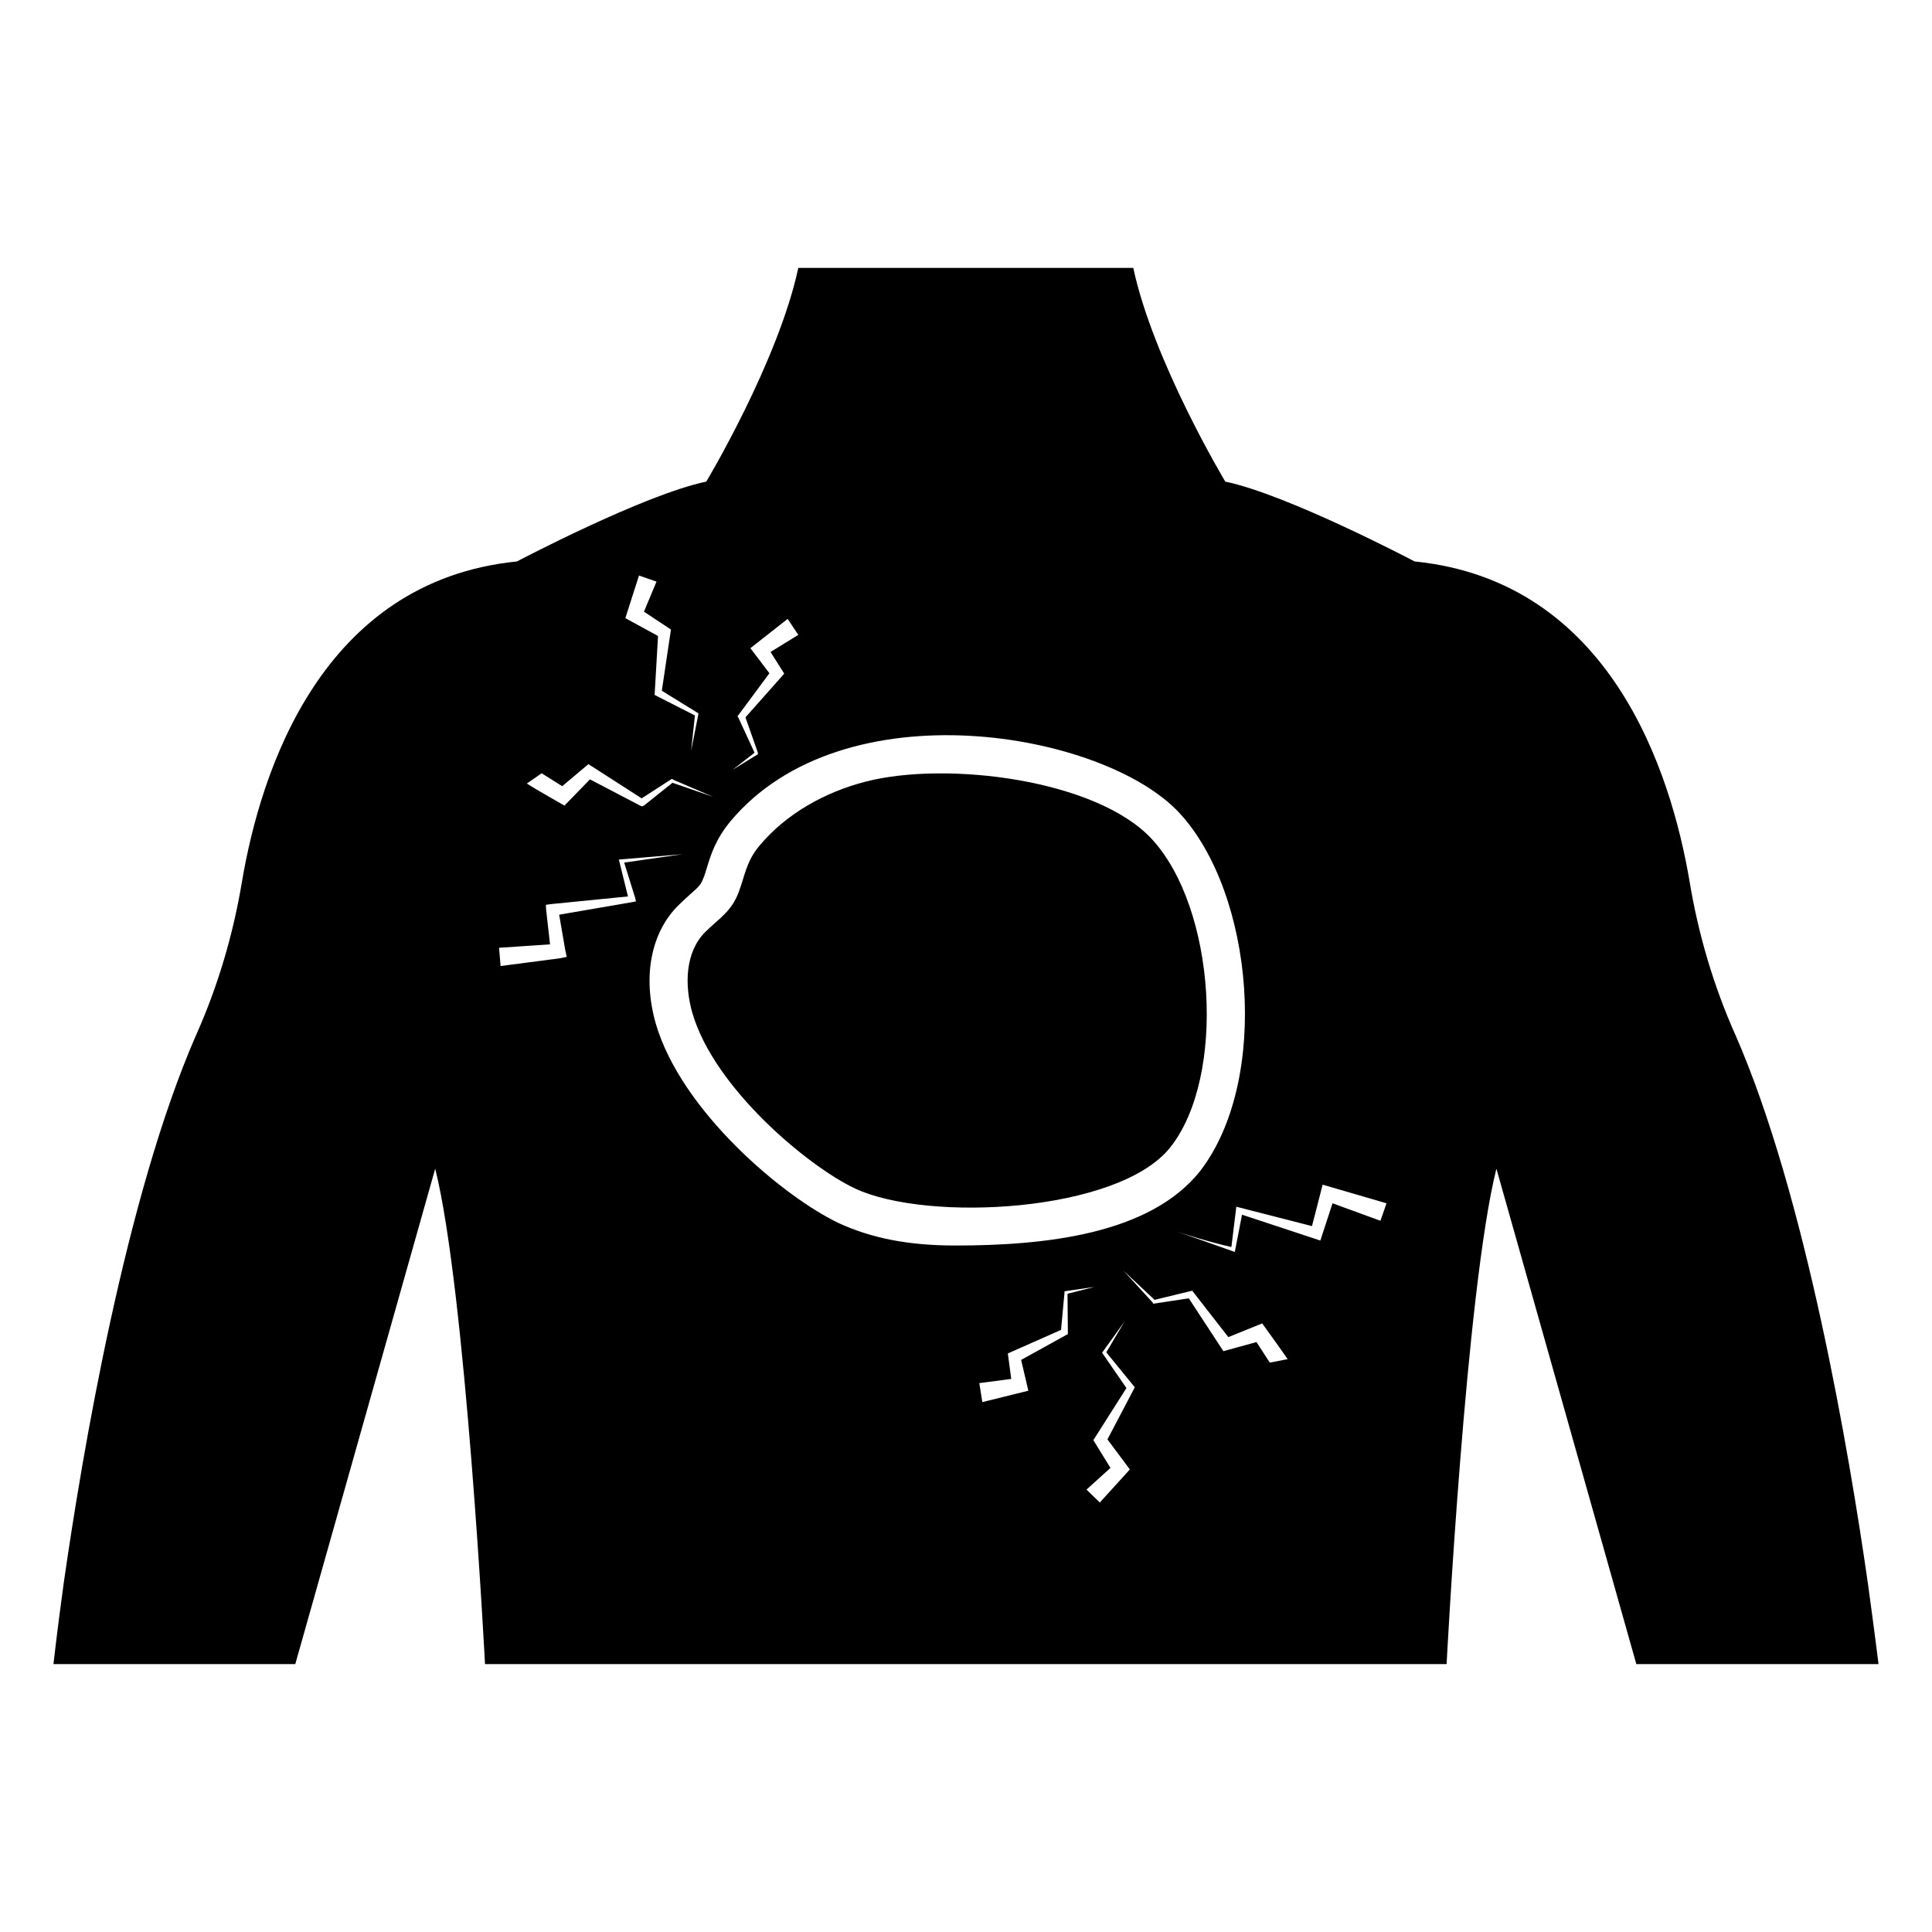 <?xml version="1.0" encoding="UTF-8"?>
<!-- Uploaded to: ICON Repo, www.svgrepo.com, Generator: ICON Repo Mixer Tools -->
<svg fill="#000000" width="800px" height="800px" version="1.1" viewBox="144 144 512 512" xmlns="http://www.w3.org/2000/svg">
 <g>
  <path d="m639 563.54c-4.938-34.461-16.426-102.57-35.066-145.2-5.844-13.098-9.875-26.801-12.191-40.809-4.938-29.02-20.957-79.5-72.852-84.742 0 0-33.656-17.734-50.18-21.16 0 0-19.043-31.738-24.383-56.629h-88.77c-5.34 24.887-24.383 56.629-24.383 56.629-16.523 3.426-50.18 21.16-50.18 21.16-51.891 5.238-67.914 55.723-72.852 84.742-2.316 14.008-6.348 27.711-12.191 40.809-18.641 42.625-30.129 110.74-35.066 145.2-1.812 13.199-2.719 21.461-2.719 21.461h64.086l37.082-131.29c8.062 32.145 13.199 131.29 13.199 131.29h254.83s5.137-99.148 13.199-131.29l37.082 131.29h64.18s-1.008-8.262-2.824-21.461zm-299.36-229.43-0.203-0.301 0.402-0.504 8.062-10.883c-0.781-1.035-5.82-7.684-5.039-6.648 1.02-0.801 10.895-8.559 9.875-7.758l2.82 4.231-7.356 4.535c0.641 1.012 4.266 6.754 3.629 5.742-0.898 1.012-11.176 12.598-10.277 11.586l3.223 9.168 0.102 0.504-0.203 0.203-6.551 4.031 5.844-4.535zm-26.297-37.586 4.637 1.613-3.324 7.961c1.02 0.672 8.172 5.41 7.152 4.734-0.199 1.336-2.57 17.246-2.418 16.223l9.473 5.844 0.203 0.102v0.301l-1.914 9.672 1.008-9.371c-1.02-0.52-11.703-5.961-10.68-5.441 0.059-1.012 0.965-16.629 0.906-15.617-1.02-0.559-9.684-5.293-8.664-4.734-0.008 0 3.945-12.293 3.621-11.285zm-25.797 52.398c1.812 1.109 3.629 2.316 5.441 3.426 1.027-0.863 7.981-6.707 6.953-5.844 7.484 4.809 15.121 9.723 14.105 9.07l7.961-5.141h0.203l0.203 0.203 10.578 4.535-10.781-3.727-7.559 6.047-0.504 0.203-0.504-0.203-13.301-6.953c-0.988 1.016-7.738 7.969-6.75 6.953-6.602-3.773-7.297-4.18-9.977-5.844zm23.984 34.156-19.348 3.324 1.613 9.371 0.402 1.812-2.016 0.402-15.52 2.019-0.402-4.836 13.504-0.906-1.008-8.969-0.102-1.512 1.512-0.203 20.254-2.016c-0.254-1.031-2.672-10.801-2.418-9.773 1.754-0.148 17.859-1.496 16.828-1.41l-15.418 2.215 2.922 9.371 0.203 0.906zm54.711 85.043c-14.879-7.106-41.758-29.809-48.465-52.898-3.527-12.395-1.309-24.184 6.144-31.438 1.008-1.008 2.016-1.914 2.922-2.719 2.418-2.117 2.922-2.719 3.426-4.031 0.504-1.109 0.805-2.215 1.109-3.223 1.008-3.324 2.316-7.457 6.144-12.09 30-36 99.02-23.848 119-2.316 19.789 21.312 24.148 70.727 5.543 94.918-13.469 16.957-41.543 19.75-64.992 19.75-12.289-0.008-22.066-1.922-30.832-5.953zm48.367 36.273c0.242 1.031 2.156 9.195 1.914 8.16-1.031 0.254-13.223 3.277-12.191 3.023l-0.805-5.039 8.465-1.109c-0.137-1.016-1.043-7.766-0.906-6.75 1.023-0.453 15.129-6.699 14.105-6.246l0.906-9.773v-0.402l0.301-0.102 7.656-1.109-7.152 1.812c0.012 1.016 0.109 11.695 0.102 10.68 0 0.004-13.414 7.418-12.395 6.856zm22.871 21.059c0.777 1.039 6.723 9 5.945 7.961-0.918 1.012-8.879 9.777-7.961 8.766l-3.527-3.426 6.348-5.742c-0.621-1.008-5.156-8.363-4.535-7.356 0.641-1.008 9.406-14.812 8.766-13.805-0.695-1.008-7.144-10.379-6.449-9.371 0.727-1.008 6.672-9.27 5.945-8.262l-4.836 8.16c0.848 1.043 8.406 10.312 7.559 9.27 0.004 0.004-7.785 14.82-7.254 13.805zm43.027-20.352c-1.211-1.812-2.316-3.629-3.527-5.441-1.023 0.281-9.789 2.699-8.766 2.418-4.824-7.371-9.832-15.016-9.168-14.008l-9.27 1.41h-0.203l-0.102-0.301-7.758-8.465 8.262 7.758c1.031-0.25 11.008-2.668 9.977-2.418 3.578 4.594 10.367 13.316 9.574 12.293 1.035-0.418 10.004-4.047 8.969-3.629 0.734 1.008 5.461 7.57 6.75 9.473zm29.32-37.586-12.695-4.633c-0.328 1.008-3.555 10.883-3.223 9.875-11.336-3.742-21.938-7.242-20.758-6.852-0.195 1.008-2.109 10.883-1.914 9.875-28.023-9.996-12.41-3.879-0.906-1.309 0.125-1.016 1.434-11.699 1.309-10.68 2.672 0.684 21.258 5.449 20.051 5.141 0.266-1.027 3.086-12.012 2.82-10.984 1.02 0.297 18.004 5.25 16.93 4.938z"/>
  <path d="m373.48 351.12c21.609-5.519 61.113-0.496 75.691 15.16 17.059 18.32 19.844 63.059 4.957 81.793-13.699 17.242-64.375 19.914-83.551 10.883-12.562-5.918-37.379-26.715-43.094-46.527-2.117-7.336-1.945-16.164 3.496-21.516 3.641-3.578 6.793-5.324 8.699-10.273 1.852-4.816 1.977-8.18 5.59-12.52 7.117-8.555 17.527-14.273 28.211-17z"/>
 </g>
</svg>
